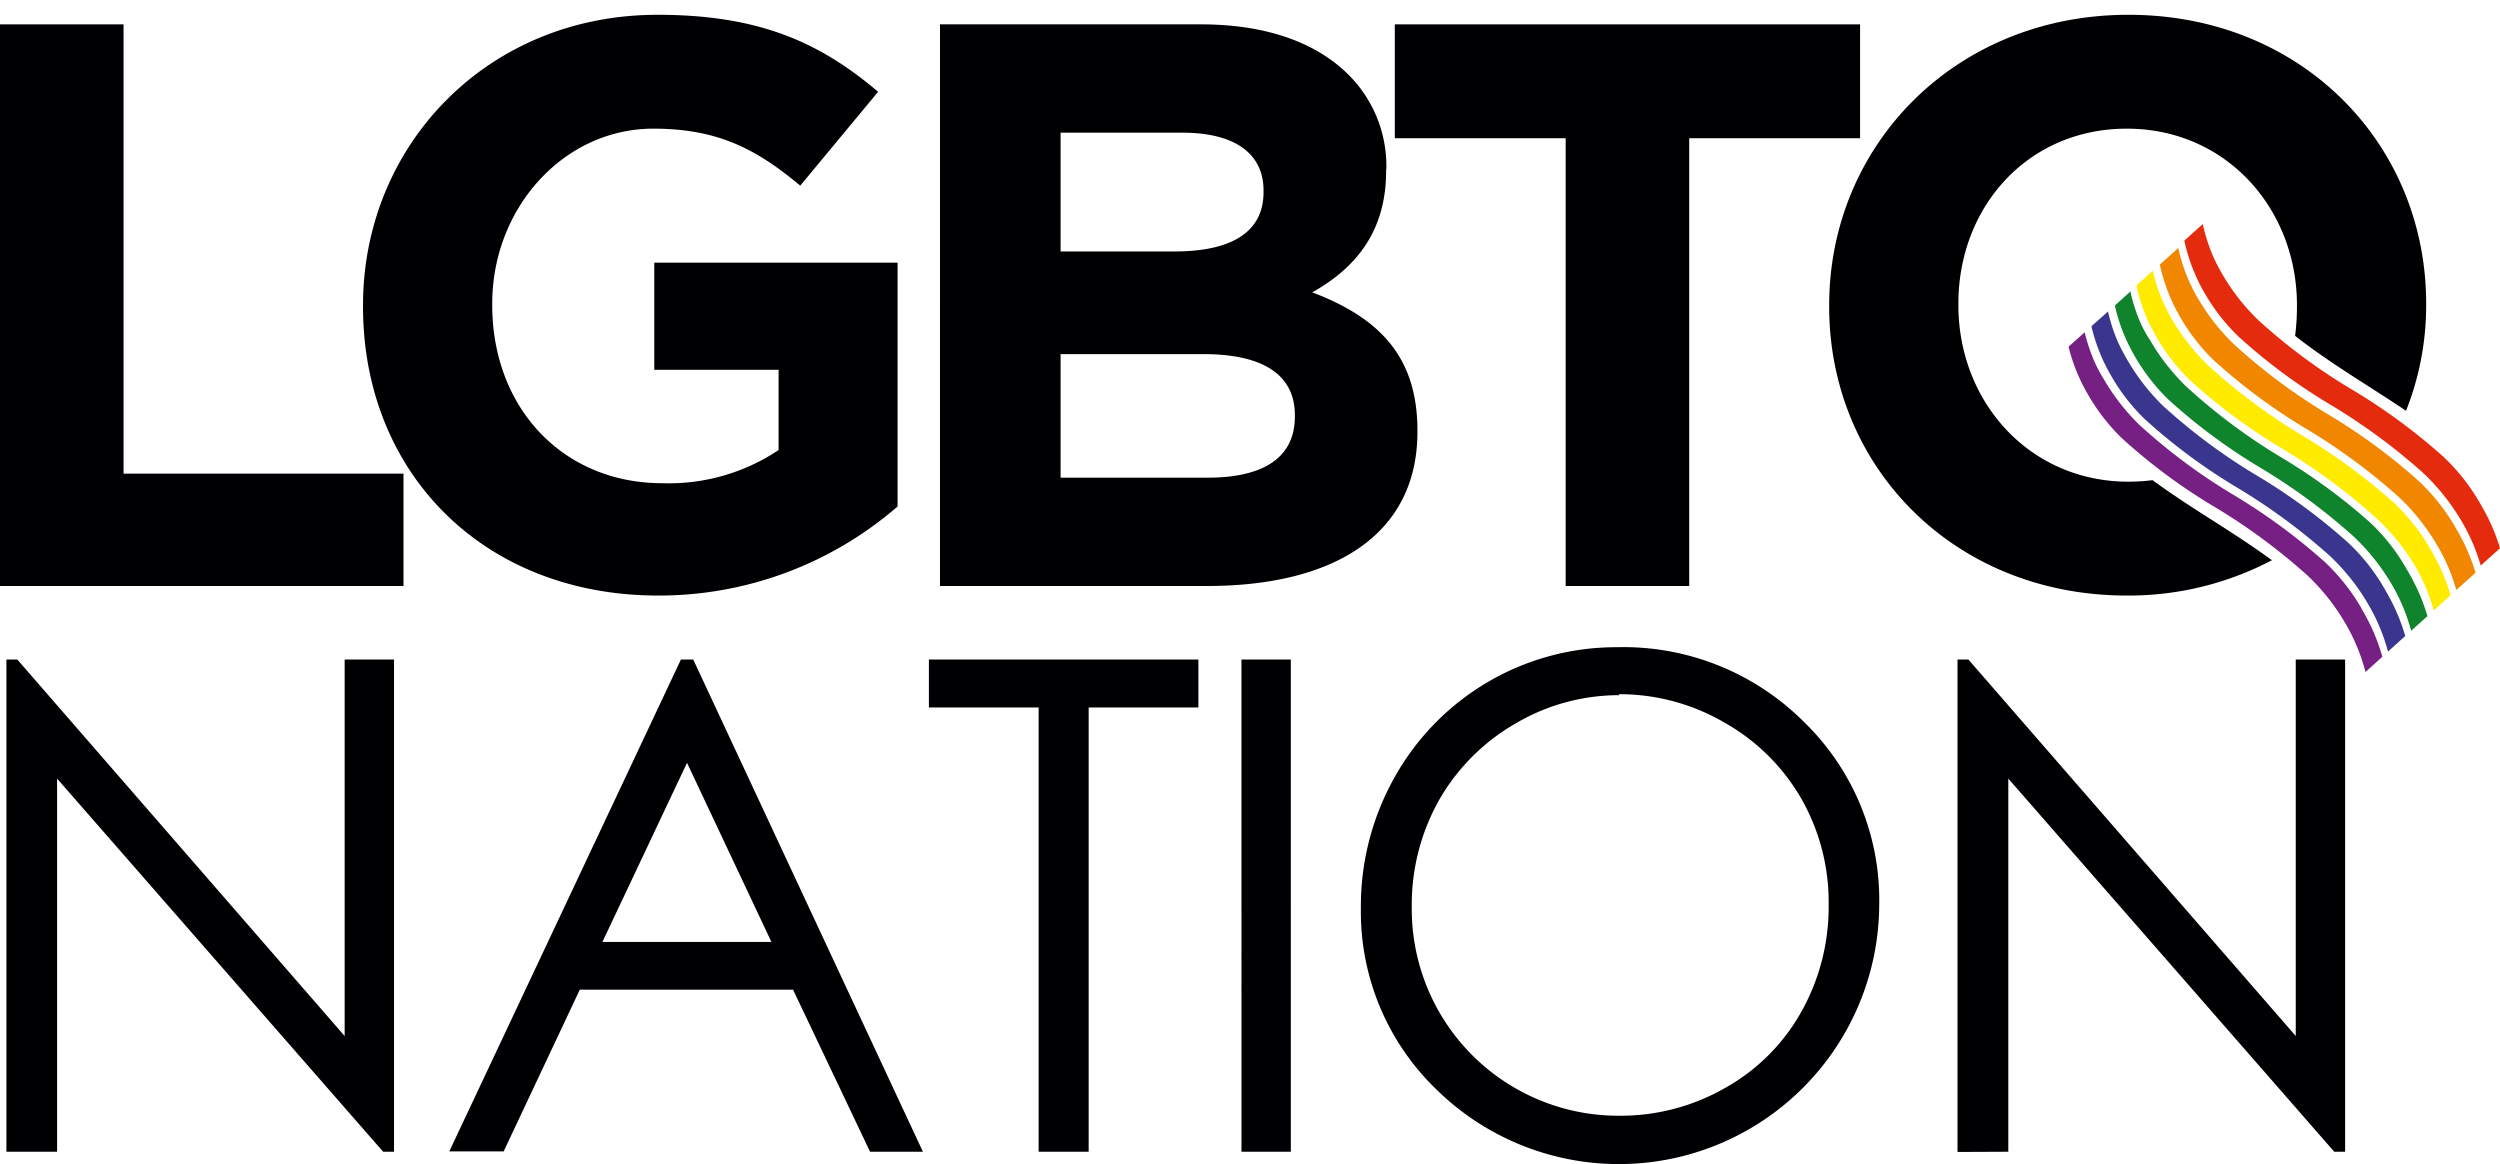 <svg id="Layer_1" data-name="Layer 1" xmlns="http://www.w3.org/2000/svg" viewBox="0 0 229.87 107.04"><defs><style>.cls-1{fill:#000003;}.cls-1,.cls-2,.cls-3,.cls-4,.cls-5,.cls-6,.cls-7{fill-rule:evenodd;}.cls-2{fill:#f18700;}.cls-3{fill:#ffeb00;}.cls-4{fill:#0f842c;}.cls-5{fill:#3b368d;}.cls-6{fill:#752082;}.cls-7{fill:#e52b0e;}</style></defs><title>Artboard 1</title><path class="cls-1" d="M.59,105.9V60.64h1l30.1,34.62V60.64h4.54V105.9h-1L5.25,71.59V105.9ZM63.74,60.64,84.86,105.9H80L72.92,91H53.31l-7,14.87h-5L62.61,60.64Zm-.57,9.5L55.39,86.61H70.93L63.17,70.14Zm22.24-5.09V60.64h24.78v4.41H100.1V105.9H95.5V65.05Zm28.74-4.41h4.54V105.9h-4.54V60.64Zm34.51-1.13a23.47,23.47,0,0,1,17.2,6.86,22.82,22.82,0,0,1,6.93,16.88,23.94,23.94,0,0,1-40.74,16.9,22.69,22.69,0,0,1-6.92-16.68,24.16,24.16,0,0,1,3.15-12.09,23.32,23.32,0,0,1,20.38-11.87Zm.2,4.41a18.73,18.73,0,0,0-9.52,2.61,19,19,0,0,0-7,7,19.62,19.62,0,0,0-2.53,9.89,19,19,0,0,0,19.07,19.17,19.35,19.35,0,0,0,9.75-2.56,18.2,18.2,0,0,0,7-7,19.69,19.69,0,0,0,2.51-9.85,19.18,19.18,0,0,0-2.51-9.74,18.78,18.78,0,0,0-7.07-7,19.17,19.17,0,0,0-9.68-2.61Zm31.13,42V60.64h1l30.1,34.62V60.64h4.54V105.9h-1L184.66,71.59V105.9Z"/><path class="cls-2" d="M205.4,31.65a19.61,19.61,0,0,1-3.34-4.28c-.29-.5-.55-1-.79-1.54a15.25,15.25,0,0,1-.92-2.77l-.06-.26-1.7,1.53.06.26a16.48,16.48,0,0,0,1.8,4.54,17.81,17.81,0,0,0,3.11,4,52.81,52.81,0,0,0,8.5,6.3,55.94,55.94,0,0,1,8.52,6.28,20.23,20.23,0,0,1,3.5,4.4,17.39,17.39,0,0,1,1.77,4.14l1.77-1.59a17.9,17.9,0,0,0-1.7-3.91c-.08-.13-.15-.26-.22-.39a18.9,18.9,0,0,0-3.27-4.1h0a53.84,53.84,0,0,0-8.32-6.13A53.7,53.7,0,0,1,205.4,31.65Z"/><path class="cls-3" d="M199.73,29.4c-.29-.5-.55-1-.79-1.53A15.51,15.51,0,0,1,198,25.1l-.05-.21-1.48,1.33,0,.2a16.23,16.23,0,0,0,1.8,4.55,18.24,18.24,0,0,0,3.1,4,52.15,52.15,0,0,0,8.51,6.3,55.37,55.37,0,0,1,8.51,6.28A19.81,19.81,0,0,1,222,51.94a17.2,17.2,0,0,1,1.78,4.19l1.55-1.4a17.61,17.61,0,0,0-1.72-4c-.07-.13-.14-.26-.22-.39a18.56,18.56,0,0,0-3.26-4.1h0a54.76,54.76,0,0,0-8.33-6.13,54.52,54.52,0,0,1-8.71-6.46A19.86,19.86,0,0,1,199.73,29.4Z"/><path class="cls-4" d="M196.82,29.7a16,16,0,0,1-.91-2.77l0-.15-1.43,1.29,0,.12a16.23,16.23,0,0,0,1.8,4.55,18.24,18.24,0,0,0,3.1,4,52.73,52.73,0,0,0,8.51,6.3,55.37,55.37,0,0,1,8.51,6.28,20,20,0,0,1,3.51,4.4A17.35,17.35,0,0,1,221.7,58l1.5-1.35a18.08,18.08,0,0,0-1.73-4l-.22-.38A18.15,18.15,0,0,0,218,48.11h0A53.47,53.47,0,0,0,209.66,42,54.14,54.14,0,0,1,201,35.52a19.57,19.57,0,0,1-3.33-4.28C197.33,30.73,197.06,30.22,196.82,29.7Z"/><path class="cls-5" d="M194.75,31.47a16,16,0,0,1-.91-2.77l0-.07L192.3,30a16.39,16.39,0,0,0,1.81,4.54,17.76,17.76,0,0,0,3.1,4,52.81,52.81,0,0,0,8.5,6.3,55.45,55.45,0,0,1,8.52,6.28,19.65,19.65,0,0,1,3.5,4.4,17.37,17.37,0,0,1,1.84,4.39l1.59-1.43a18.24,18.24,0,0,0-1.76-4.09c-.07-.13-.14-.26-.22-.38a18.15,18.15,0,0,0-3.27-4.11h0a54.19,54.19,0,0,0-8.32-6.13,53.48,53.48,0,0,1-8.71-6.46A19.57,19.57,0,0,1,195.55,33C195.26,32.5,195,32,194.75,31.47Z"/><path class="cls-6" d="M192.59,33.27a16.71,16.71,0,0,1-.91-2.72l-1.48,1.33A16.62,16.62,0,0,0,192,36.3a18.27,18.27,0,0,0,3.11,4,52.81,52.81,0,0,0,8.5,6.3,55.28,55.28,0,0,1,8.52,6.28,19.43,19.43,0,0,1,3.5,4.4,17.18,17.18,0,0,1,1.87,4.51l1.55-1.4a17.71,17.71,0,0,0-1.79-4.21l-.21-.39a18.9,18.9,0,0,0-3.27-4.1h0a55.18,55.18,0,0,0-8.32-6.13,53.64,53.64,0,0,1-8.71-6.46,19.6,19.6,0,0,1-3.34-4.29C193.09,34.3,192.83,33.79,192.59,33.27Z"/><path class="cls-7" d="M207.65,29.44a19.31,19.31,0,0,1-3.34-4.28c-.29-.5-.55-1-.79-1.53a15.61,15.61,0,0,1-.92-2.78l-.06-.25-1.7,1.53.06.25a16.54,16.54,0,0,0,1.8,4.55,18,18,0,0,0,3.11,4,52.22,52.22,0,0,0,8.5,6.3,55.94,55.94,0,0,1,8.52,6.28,20.23,20.23,0,0,1,3.5,4.4A17.75,17.75,0,0,1,228.1,52l1.77-1.59a17.47,17.47,0,0,0-1.71-3.91c-.07-.13-.14-.26-.22-.39a18.56,18.56,0,0,0-3.26-4.1h0a54.5,54.5,0,0,0-8.32-6.13A53.12,53.12,0,0,1,207.65,29.44Z"/><path class="cls-1" d="M195.56,11.83c9.15,0,15.64,7.38,15.64,16.23v.15a21,21,0,0,1-.17,2.67c2.19,1.72,4.5,3.2,6.81,4.68,1.14.73,2.27,1.46,3.39,2.21a26.24,26.24,0,0,0,1.85-9.71v-.15c0-14.68-11.44-26.55-27.37-26.55s-27.52,12-27.52,26.7v.15c0,14.68,11.44,26.55,27.37,26.55a28.3,28.3,0,0,0,13.34-3.25c-1.84-1.34-3.73-2.56-5.63-3.77s-3.61-2.32-5.35-3.59a17.71,17.71,0,0,1-2.21.14c-9.15,0-15.64-7.38-15.64-16.23v-.15C180.07,19.06,186.41,11.83,195.56,11.83Z"/><polygon class="cls-1" points="171.03 12.71 171.03 2.24 128.25 2.24 128.25 12.71 143.96 12.71 143.96 53.88 155.32 53.88 155.32 12.71 171.03 12.71"/><path class="cls-1" d="M127.47,15.59a11.85,11.85,0,0,0-3.54-8.78c-3-2.95-7.6-4.57-13.5-4.57h-24V53.88H111c11.66,0,19.33-4.72,19.33-14.17v-.14c0-6.94-3.69-10.41-9.67-12.69,3.69-2.07,6.79-5.31,6.79-11.14v-.15ZM97.52,12.2h11.21c4.8,0,7.45,1.92,7.45,5.31v.15c0,3.83-3.17,5.46-8.18,5.46H97.52V12.2Zm0,20.36h13.13c5.83,0,8.41,2.14,8.41,5.6v.15c0,3.84-3,5.61-8,5.61H97.52Z"/><path class="cls-1" d="M73.58,17.07l7.16-8.63c-5.39-4.58-11-7.08-20.29-7.08-15.64,0-27.07,12-27.07,26.7v.15c0,15.27,11.07,26.55,27.15,26.55a33.5,33.5,0,0,0,22-8.19V24.15H60.16V34H71.59v7.38A18.15,18.15,0,0,1,60.9,44.43c-9.15,0-15.64-6.93-15.64-16.37v-.15c0-8.78,6.56-16.08,14.82-16.08C66.06,11.83,69.6,13.75,73.58,17.07Z"/><polygon class="cls-1" points="11.36 43.55 11.36 2.24 0 2.24 0 53.88 37.1 53.88 37.1 43.55 11.36 43.55"/></svg>